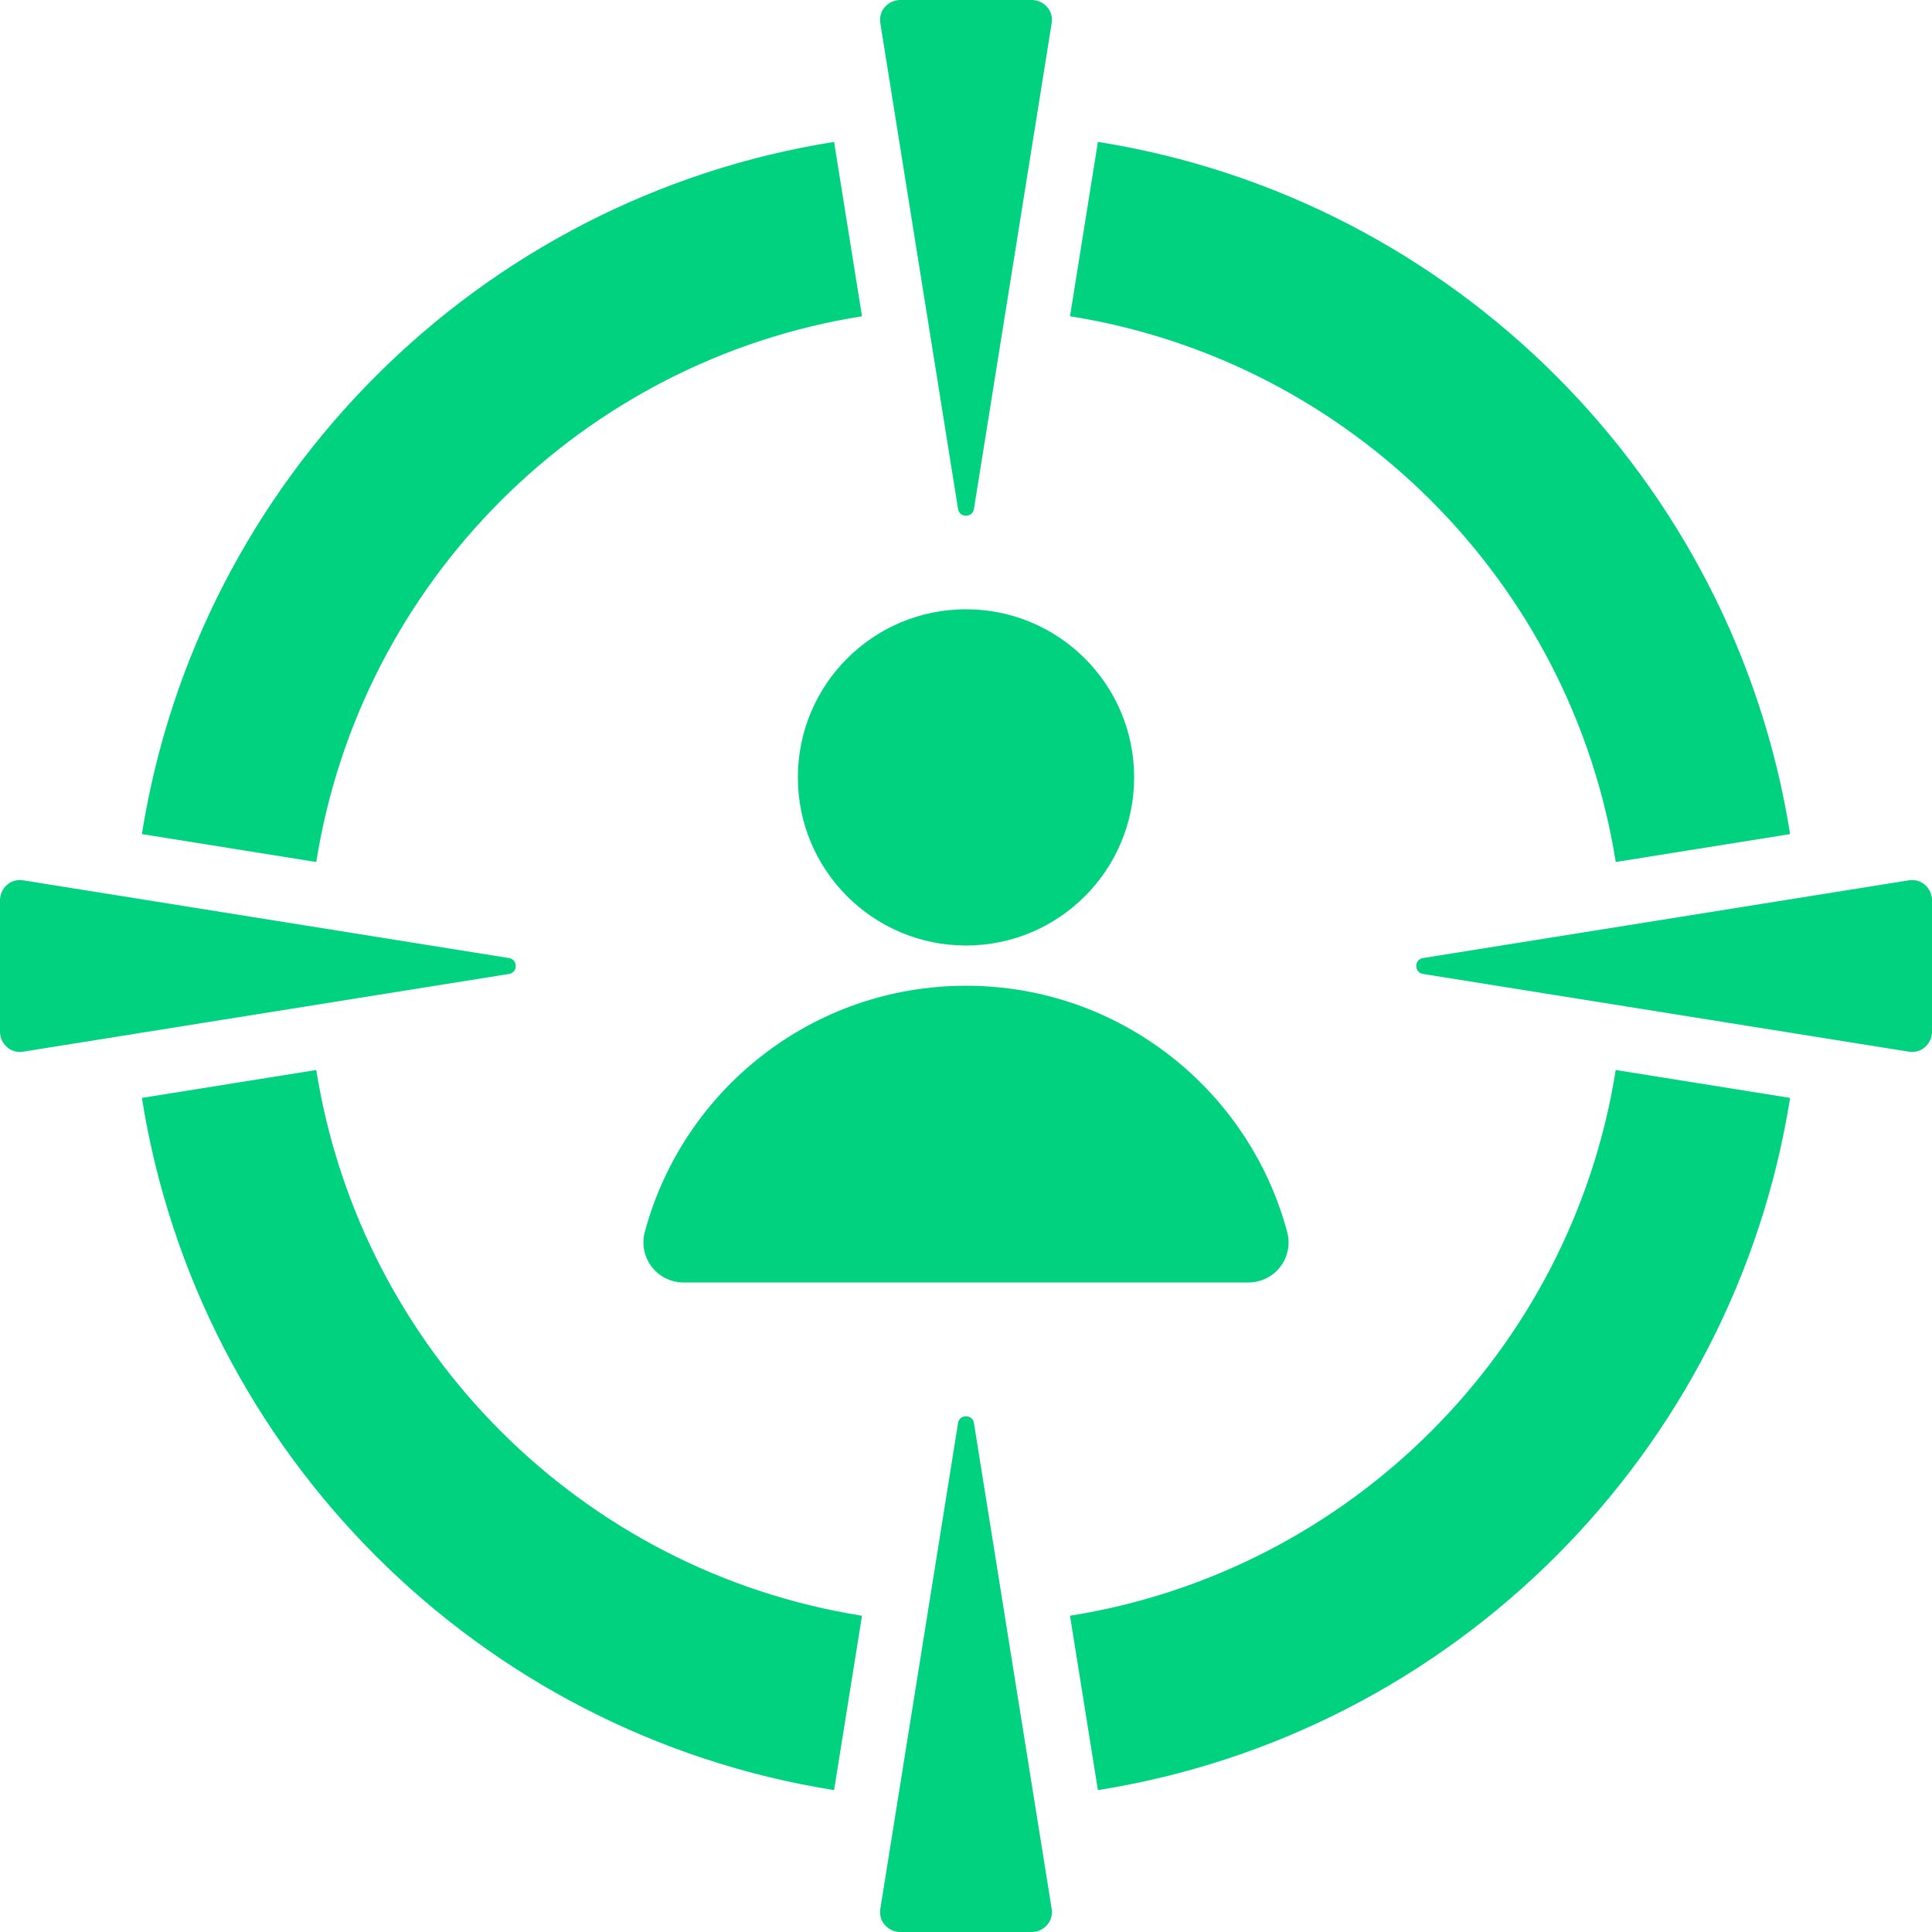 <svg width="36" height="36" viewBox="0 0 36 36" fill="none" xmlns="http://www.w3.org/2000/svg">
<path fill-rule="evenodd" clip-rule="evenodd" d="M20.458 2.644C27.077 3.695 32.305 8.923 33.356 15.542L30.107 16.062C29.278 10.843 25.157 6.722 19.938 5.893L20.458 2.644ZM23.259 23.897H12.74C12.244 23.897 11.887 23.431 12.016 22.953C12.725 20.312 15.135 18.368 18 18.368C20.865 18.368 23.275 20.312 23.984 22.953C24.113 23.432 23.756 23.897 23.259 23.897ZM18 11.353C16.27 11.353 14.867 12.755 14.867 14.485C14.867 16.216 16.27 17.618 18 17.618C19.73 17.618 21.133 16.215 21.133 14.485C21.133 12.755 19.73 11.353 18 11.353ZM9.484 17.852L0.434 16.404C0.182 16.363 0 16.566 0 16.774V19.226C0 19.434 0.182 19.637 0.434 19.596L9.484 18.148C9.652 18.122 9.652 17.878 9.484 17.852ZM17.852 26.516L16.404 35.566C16.363 35.818 16.566 36 16.774 36H19.226C19.434 36 19.637 35.818 19.596 35.566L18.148 26.516C18.122 26.348 17.878 26.348 17.852 26.516ZM26.516 18.148L35.566 19.596C35.818 19.637 36 19.434 36 19.226V16.774C36 16.566 35.818 16.363 35.566 16.404L26.516 17.852C26.348 17.878 26.348 18.122 26.516 18.148ZM18.148 9.484L19.596 0.434C19.637 0.182 19.434 0 19.226 0H16.774C16.566 0 16.363 0.182 16.404 0.434L17.852 9.484C17.878 9.652 18.122 9.652 18.148 9.484ZM30.107 19.938C29.278 25.157 25.157 29.278 19.938 30.107L20.458 33.356C27.077 32.305 32.305 27.077 33.356 20.458L30.107 19.938ZM16.062 30.107C10.843 29.278 6.722 25.157 5.893 19.938L2.644 20.458C3.695 27.077 8.923 32.305 15.542 33.356L16.062 30.107ZM5.893 16.062L2.644 15.542C3.695 8.923 8.923 3.695 15.542 2.644L16.062 5.893C10.843 6.722 6.722 10.843 5.893 16.062Z" fill="#00D280"/>
</svg>
